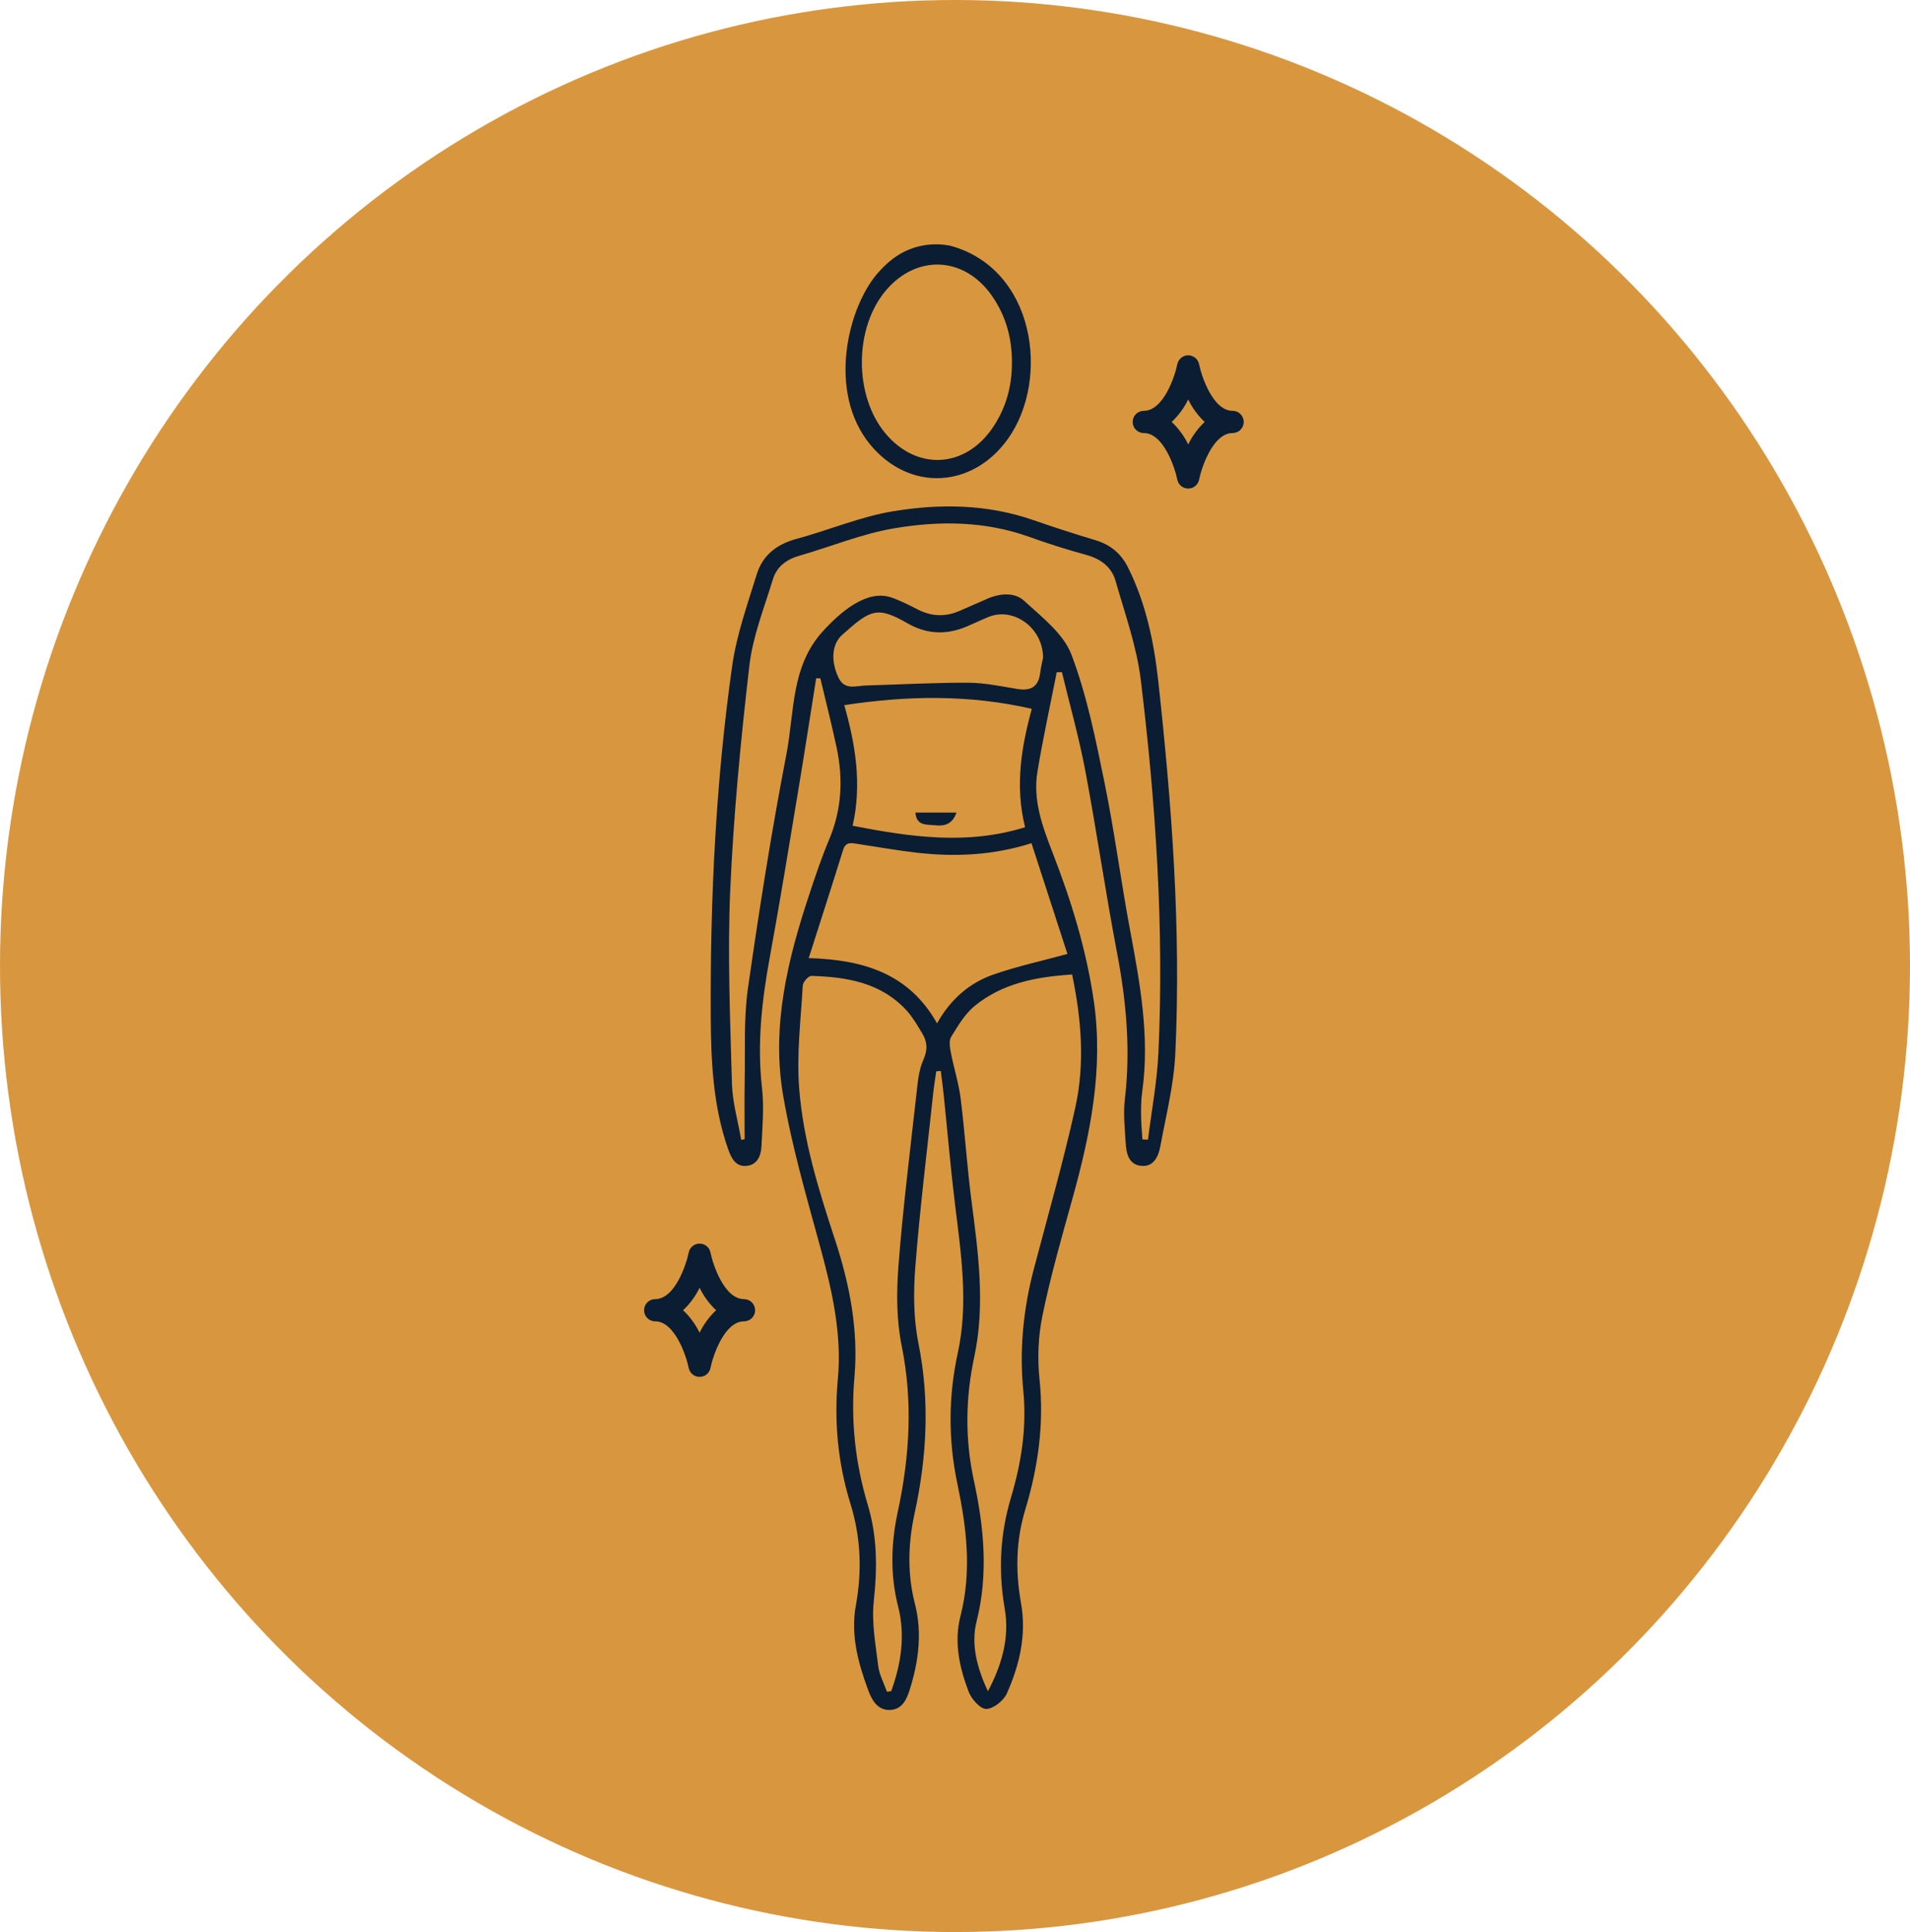 <svg width="86" height="87" viewBox="0 0 86 87" fill="none" xmlns="http://www.w3.org/2000/svg">
<ellipse cx="43" cy="43.5" rx="43" ry="43.5" fill="#D8973F"/>
<path d="M53.5 22C53.263 22 53.057 21.833 53.01 21.6C52.9 21.054 52.385 19.5 51.5 19.5C51.224 19.5 51 19.277 51 19C51 18.724 51.224 18.5 51.5 18.5C52.385 18.5 52.9 16.947 53.01 16.401C53.065 16.13 53.329 15.955 53.599 16.01C53.796 16.05 53.95 16.204 53.99 16.401C54.1 16.947 54.615 18.5 55.5 18.5C55.776 18.5 56 18.724 56 19C56 19.277 55.776 19.5 55.5 19.5C54.615 19.5 54.1 21.054 53.99 21.6C53.943 21.833 53.737 22 53.5 22ZM52.756 19C53.064 19.289 53.316 19.633 53.5 20.013C53.684 19.633 53.936 19.289 54.244 19C53.936 18.712 53.684 18.368 53.5 17.988C53.316 18.368 53.064 18.712 52.756 19Z" fill="#0B1D32"/>
<path d="M31.5 62C31.262 62 31.058 61.833 31.01 61.6C30.9 61.054 30.385 59.5 29.5 59.5C29.224 59.5 29 59.277 29 59C29 58.724 29.224 58.5 29.5 58.5C30.385 58.5 30.9 56.947 31.01 56.401C31.065 56.13 31.329 55.955 31.599 56.01C31.796 56.05 31.95 56.204 31.99 56.401C32.1 56.947 32.615 58.5 33.5 58.5C33.776 58.5 34 58.724 34 59C34 59.277 33.776 59.5 33.5 59.5C32.615 59.5 32.1 61.054 31.99 61.6C31.942 61.833 31.738 62 31.5 62ZM30.756 59C31.064 59.289 31.316 59.633 31.5 60.013C31.684 59.633 31.936 59.289 32.244 59C31.936 58.712 31.684 58.368 31.5 57.988C31.316 58.368 31.064 58.712 30.756 59Z" fill="#0B1D32"/>
<g clip-path="url(#clip0_73_70)">
<path d="M42.753 11.056C46.622 12.076 47.294 17.079 45.385 19.759C43.792 21.997 40.952 22.149 39.193 20.033C37.21 17.646 38.184 13.741 39.588 12.224C39.846 11.945 40.385 11.362 41.292 11.114C41.9 10.948 42.431 10.999 42.753 11.058V11.056ZM45.563 16.315C45.569 15.22 45.286 14.213 44.658 13.313C43.424 11.548 41.286 11.438 39.896 13.07C38.445 14.773 38.443 17.848 39.894 19.548C41.292 21.184 43.417 21.084 44.656 19.317C45.286 18.42 45.569 17.41 45.563 16.315Z" fill="#0B1D32"/>
<path d="M42.155 48.24C42.109 48.571 42.054 48.903 42.018 49.235C41.74 51.835 41.418 54.433 41.214 57.038C41.125 58.181 41.129 59.373 41.354 60.49C41.872 63.072 41.734 65.605 41.181 68.148C40.885 69.505 40.846 70.861 41.197 72.226C41.526 73.508 41.364 74.784 40.979 76.032C40.839 76.488 40.644 76.97 40.086 76.999C39.529 77.028 39.266 76.576 39.1 76.129C38.642 74.897 38.293 73.628 38.535 72.299C38.818 70.746 38.761 69.233 38.295 67.723C37.725 65.882 37.548 64.011 37.727 62.07C37.908 60.089 37.475 58.152 36.954 56.234C36.331 53.944 35.659 51.654 35.26 49.319C34.726 46.199 35.471 43.178 36.455 40.226C36.725 39.414 36.998 38.6 37.33 37.813C37.903 36.456 37.971 35.069 37.668 33.653C37.445 32.612 37.181 31.579 36.937 30.545C36.874 30.545 36.812 30.544 36.749 30.542C36.487 32.193 36.234 33.845 35.959 35.493C35.537 38.029 35.127 40.566 34.663 43.093C34.305 45.044 34.083 46.987 34.309 48.978C34.408 49.844 34.328 50.734 34.287 51.611C34.267 52.033 34.102 52.456 33.614 52.5C33.13 52.545 32.933 52.165 32.788 51.755C32.1 49.802 32.011 47.76 32.002 45.724C31.977 40.462 32.228 35.209 32.966 29.995C33.165 28.589 33.653 27.219 34.076 25.854C34.341 25 34.978 24.506 35.853 24.27C37.304 23.878 38.715 23.273 40.188 23.027C42.307 22.673 44.455 22.697 46.538 23.424C47.46 23.745 48.39 24.043 49.324 24.325C49.995 24.527 50.477 24.922 50.792 25.556C51.598 27.172 51.961 28.919 52.154 30.687C52.764 36.258 53.185 41.846 52.919 47.455C52.853 48.855 52.499 50.242 52.243 51.63C52.16 52.081 51.94 52.554 51.386 52.499C50.798 52.44 50.711 51.909 50.682 51.427C50.643 50.786 50.573 50.132 50.648 49.5C50.91 47.278 50.715 45.098 50.297 42.911C49.775 40.177 49.378 37.417 48.862 34.681C48.581 33.197 48.168 31.739 47.814 30.267C47.736 30.269 47.658 30.27 47.58 30.273C47.286 31.765 46.959 33.252 46.711 34.752C46.497 36.05 46.949 37.247 47.408 38.432C48.247 40.592 48.923 42.801 49.254 45.104C49.69 48.149 49.094 51.078 48.284 53.989C47.802 55.719 47.308 57.449 46.944 59.207C46.751 60.138 46.704 61.141 46.804 62.089C47.019 64.118 46.741 66.071 46.16 67.993C45.741 69.384 45.72 70.772 45.973 72.192C46.226 73.612 45.908 74.972 45.335 76.255C45.189 76.581 44.732 76.945 44.409 76.954C44.146 76.961 43.745 76.514 43.618 76.186C43.2 75.096 42.948 73.932 43.243 72.785C43.764 70.762 43.523 68.786 43.105 66.803C42.692 64.841 42.7 62.881 43.125 60.927C43.615 58.675 43.271 56.445 42.998 54.209C42.8 52.593 42.663 50.968 42.496 49.348C42.457 48.974 42.406 48.599 42.36 48.224C42.291 48.23 42.222 48.234 42.154 48.24H42.155ZM33.374 51.327C33.425 51.319 33.477 51.308 33.528 51.3C33.528 50.41 33.514 49.52 33.531 48.631C33.558 47.262 33.483 45.875 33.674 44.528C34.179 40.987 34.736 37.448 35.413 33.938C35.775 32.061 35.605 30.006 37.055 28.42C37.83 27.574 39.019 26.525 40.133 26.905C40.553 27.049 40.952 27.256 41.348 27.457C41.958 27.766 42.569 27.779 43.191 27.515C43.622 27.332 44.045 27.136 44.476 26.953C45.041 26.712 45.687 26.663 46.116 27.057C46.909 27.787 47.885 28.532 48.244 29.48C48.943 31.328 49.336 33.305 49.735 35.255C50.181 37.437 50.466 39.652 50.875 41.84C51.329 44.271 51.782 46.694 51.426 49.185C51.374 49.544 51.376 49.914 51.379 50.278C51.382 50.621 51.417 50.964 51.439 51.307C51.522 51.311 51.605 51.316 51.689 51.32C51.851 50.011 52.1 48.707 52.16 47.394C52.416 41.781 52.041 36.19 51.366 30.625C51.183 29.112 50.651 27.637 50.23 26.159C50.048 25.52 49.553 25.164 48.906 24.986C48.048 24.75 47.196 24.483 46.358 24.18C44.359 23.46 42.295 23.445 40.261 23.79C38.81 24.035 37.415 24.616 35.989 25.025C35.413 25.19 34.974 25.515 34.802 26.082C34.411 27.368 33.895 28.649 33.742 29.969C33.352 33.334 33.027 36.715 32.879 40.099C32.753 42.987 32.877 45.889 32.956 48.784C32.979 49.636 33.229 50.481 33.374 51.329V51.327ZM44.483 76.155C45.1 74.994 45.465 73.748 45.242 72.462C44.946 70.749 45.024 69.102 45.518 67.444C45.986 65.877 46.238 64.284 46.075 62.622C45.893 60.775 46.077 58.939 46.551 57.137C47.188 54.717 47.88 52.308 48.418 49.865C48.852 47.899 48.694 45.904 48.274 43.882C46.664 43.986 45.15 44.269 43.895 45.289C43.453 45.649 43.135 46.187 42.828 46.686C42.719 46.863 42.77 47.172 42.815 47.408C42.947 48.095 43.167 48.77 43.254 49.461C43.444 50.97 43.539 52.492 43.733 54.001C44.038 56.366 44.376 58.722 43.867 61.102C43.47 62.951 43.447 64.804 43.848 66.658C44.304 68.77 44.512 70.869 43.97 73.022C43.706 74.066 44.007 75.14 44.482 76.158L44.483 76.155ZM39.937 76.181C40.002 76.171 40.065 76.161 40.129 76.151C40.573 74.918 40.772 73.651 40.44 72.345C40.076 70.916 40.118 69.495 40.424 68.073C40.956 65.595 41.111 63.129 40.6 60.607C40.365 59.45 40.361 58.212 40.452 57.025C40.651 54.44 40.973 51.864 41.261 49.286C41.319 48.757 41.364 48.195 41.576 47.722C41.783 47.262 41.75 46.903 41.517 46.52C41.307 46.176 41.103 45.816 40.836 45.519C39.681 44.245 38.136 43.994 36.539 43.944C36.407 43.939 36.157 44.214 36.147 44.37C36.058 45.908 35.866 47.459 35.982 48.985C36.16 51.343 36.868 53.606 37.605 55.849C38.259 57.84 38.655 59.901 38.474 61.99C38.3 63.978 38.508 65.884 39.075 67.771C39.502 69.197 39.505 70.622 39.343 72.099C39.239 73.052 39.425 74.045 39.542 75.012C39.591 75.412 39.8 75.792 39.936 76.181H39.937ZM36.413 43.144C38.871 43.213 40.93 43.835 42.192 46.082C42.806 44.985 43.662 44.25 44.755 43.874C45.81 43.511 46.904 43.271 48.062 42.956C47.537 41.337 46.992 39.659 46.444 37.969C44.689 38.525 42.981 38.591 41.258 38.395C40.374 38.293 39.495 38.134 38.615 38.002C38.345 37.962 38.083 37.88 37.96 38.276C37.466 39.869 36.952 41.454 36.413 43.144ZM46.156 37.247C45.691 35.397 45.99 33.634 46.458 31.919C43.642 31.273 40.859 31.319 38.014 31.753C38.514 33.509 38.817 35.309 38.391 37.185C41.006 37.691 43.547 38.062 46.156 37.249V37.247ZM46.965 29.615C46.959 28.242 45.601 27.312 44.485 27.791C44.193 27.917 43.902 28.044 43.612 28.176C42.68 28.595 41.765 28.585 40.87 28.072C39.485 27.277 39.197 27.448 37.92 28.588C37.438 29.018 37.412 29.786 37.751 30.508C38.029 31.096 38.532 30.881 38.977 30.868C40.52 30.823 42.062 30.738 43.605 30.743C44.339 30.746 45.076 30.905 45.805 31.024C46.392 31.119 46.754 30.946 46.833 30.311C46.867 30.036 46.936 29.767 46.966 29.616L46.965 29.615Z" fill="#0B1D32"/>
<path d="M43.065 36.591C42.859 37.194 42.424 37.197 42.058 37.158C41.742 37.124 41.261 37.201 41.218 36.591H43.064H43.065Z" fill="#0B1D32"/>
</g>
<defs>
<clipPath id="clip0_73_70">
<rect width="21" height="66" fill="white" transform="translate(32 11)"/>
</clipPath>
</defs>
</svg>
